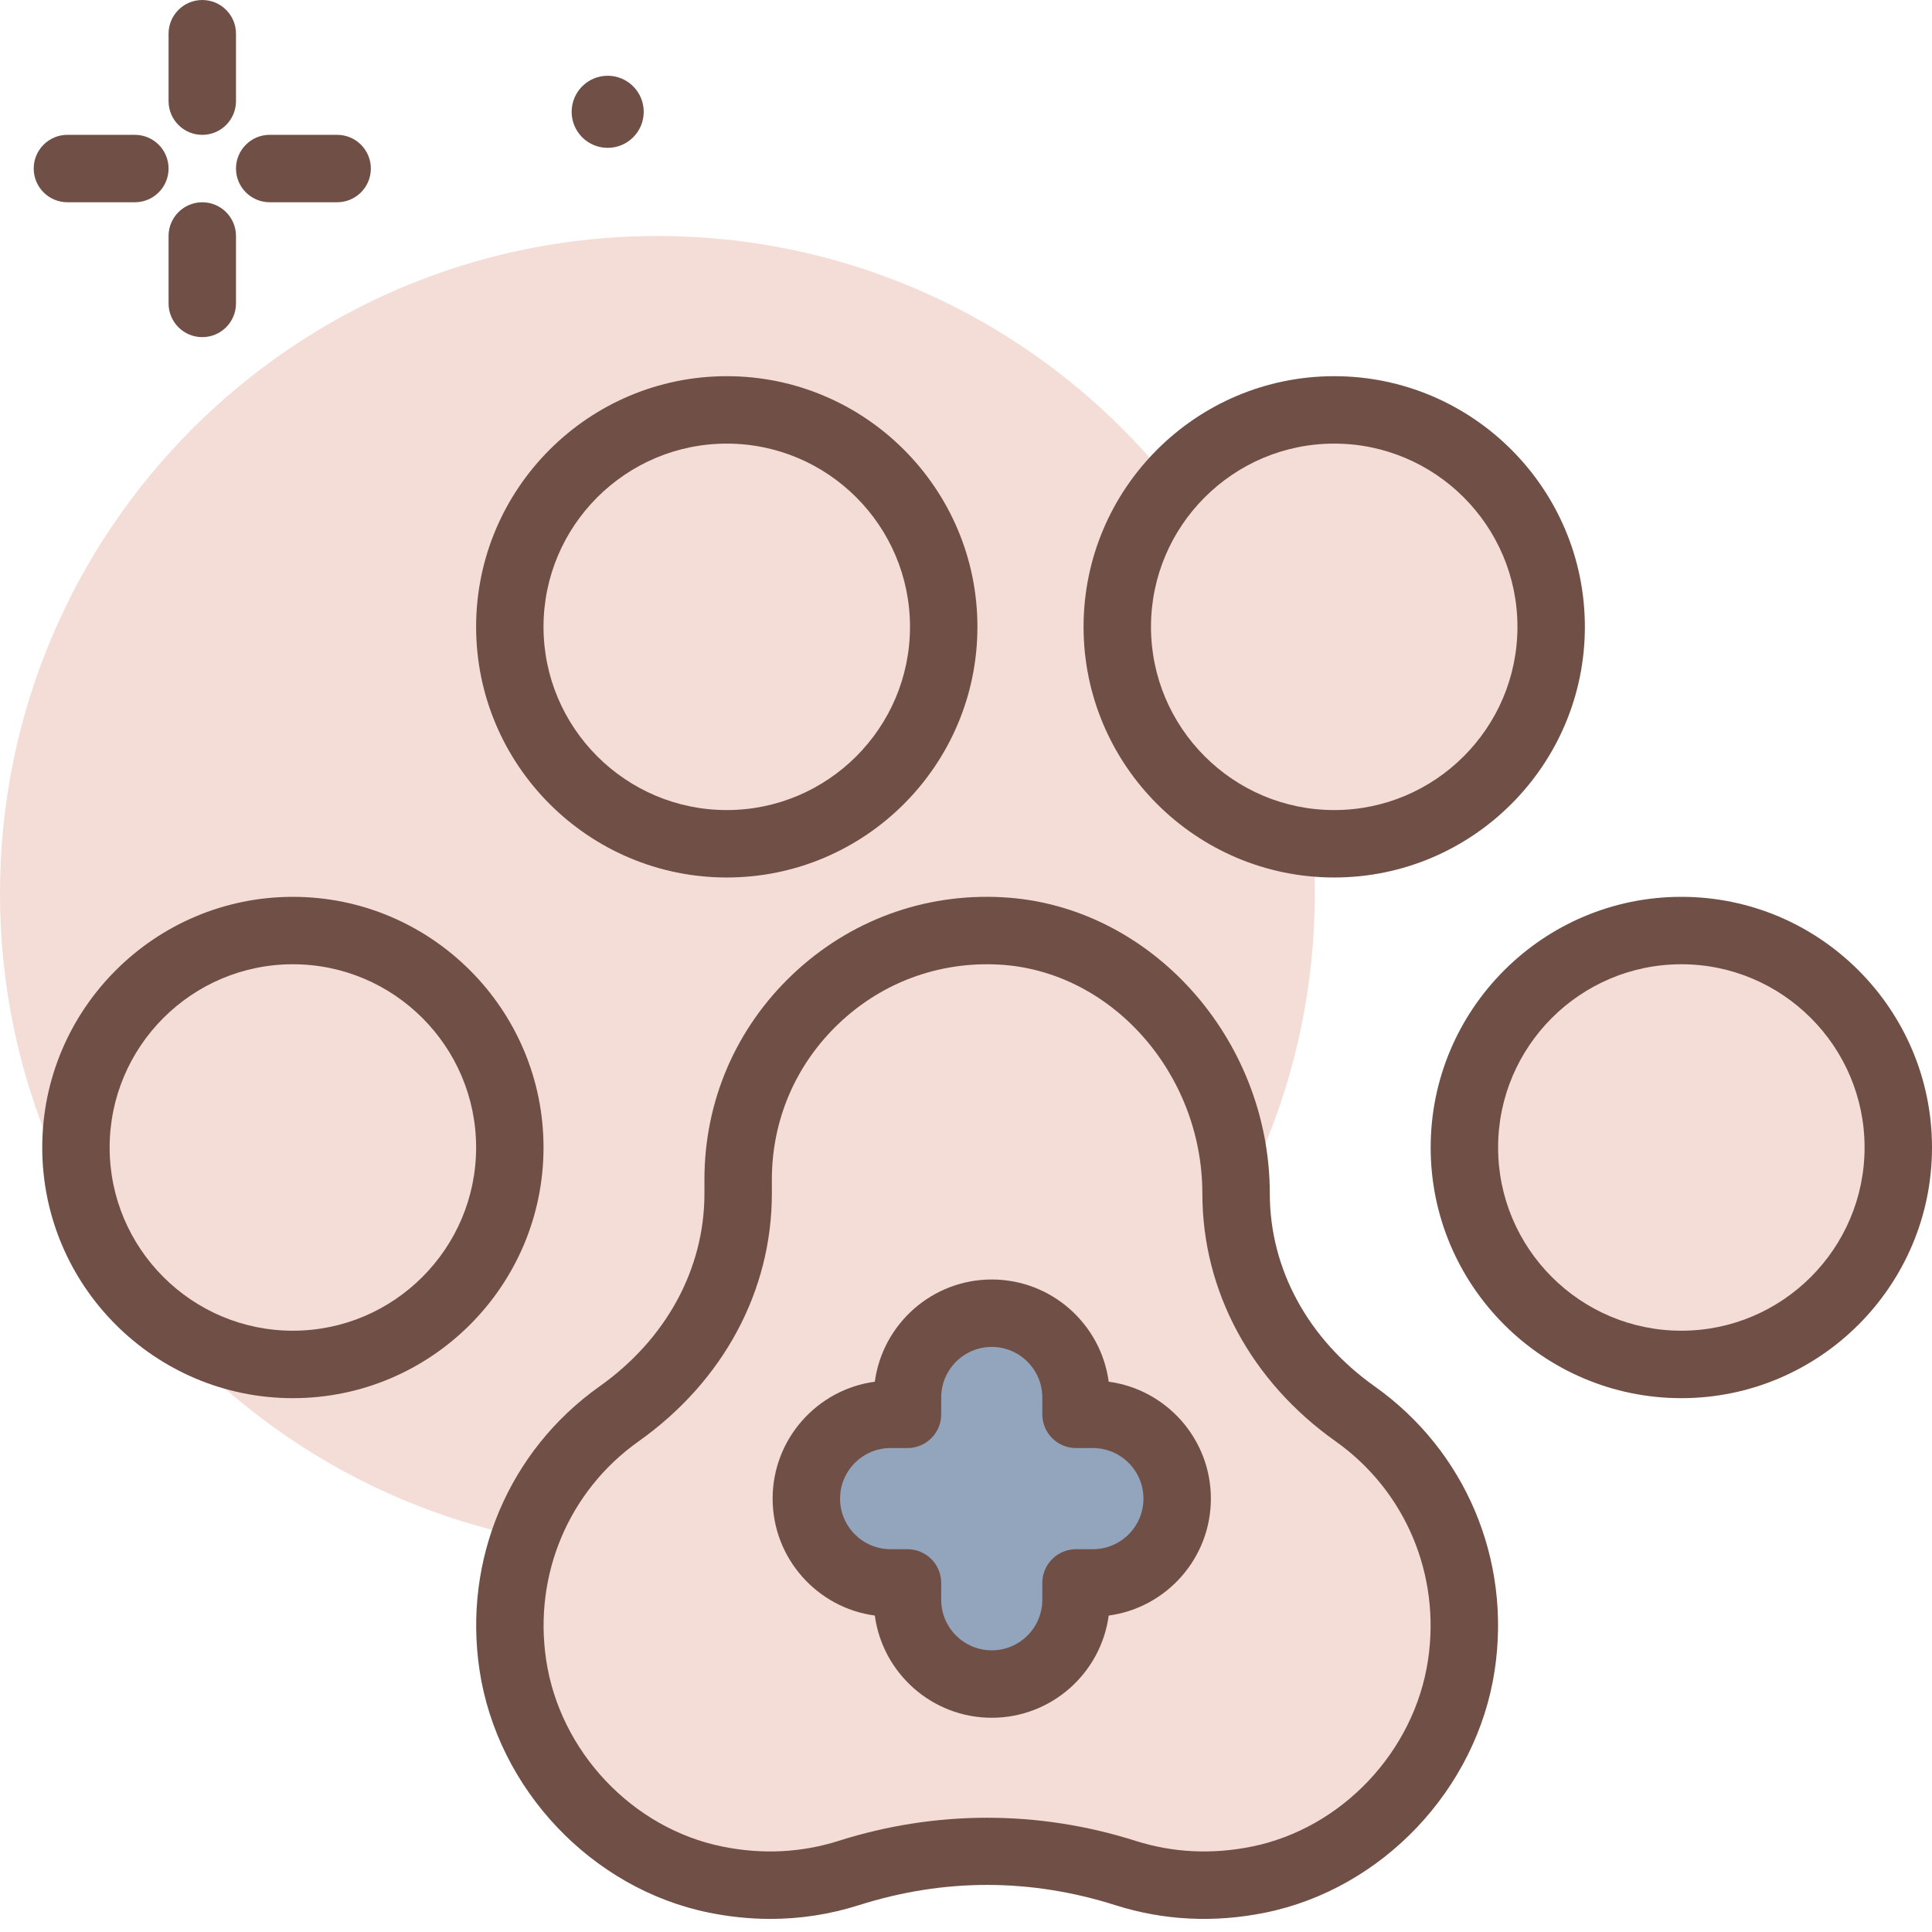 <svg width="80" height="80" viewBox="0 0 80 80" fill="none" xmlns="http://www.w3.org/2000/svg">
<path d="M27.221 64.215C42.255 64.215 54.443 52.028 54.443 36.994C54.443 21.96 42.255 9.772 27.221 9.772C12.187 9.772 0 21.96 0 36.994C0 52.028 12.187 64.215 27.221 64.215Z" fill="#F4DDD6"/>
<path d="M51.184 49.426C51.184 43.843 47.004 38.839 41.429 38.547C35.483 38.236 30.565 42.964 30.565 48.842V49.426C30.565 53.103 28.636 56.417 25.636 58.544C22.483 60.779 20.59 64.657 21.238 68.955C21.894 73.305 25.327 76.957 29.638 77.831C31.581 78.225 33.454 78.095 35.146 77.558C38.918 76.361 42.83 76.361 46.602 77.558C48.294 78.095 50.168 78.225 52.111 77.831C56.422 76.957 59.856 73.305 60.511 68.955C61.159 64.657 59.266 60.78 56.114 58.545C53.113 56.417 51.184 53.103 51.184 49.426Z" fill="#F4DDD6"/>
<path d="M31.899 79.458C31.06 79.458 30.213 79.371 29.361 79.199C24.508 78.216 20.6 74.088 19.857 69.163C19.166 64.575 21.071 60.07 24.828 57.406C27.587 55.45 29.169 52.541 29.169 49.426V48.842C29.169 45.6 30.465 42.584 32.818 40.351C35.169 38.119 38.263 36.978 41.502 37.153C47.61 37.474 52.58 42.979 52.58 49.426C52.58 52.542 54.162 55.45 56.921 57.406C60.678 60.07 62.583 64.575 61.892 69.163C61.149 74.088 57.241 78.215 52.389 79.199C50.27 79.628 48.18 79.523 46.18 78.888C42.657 77.771 39.088 77.772 35.568 78.888C34.372 79.268 33.145 79.458 31.899 79.458ZM40.871 39.928C38.574 39.928 36.413 40.787 34.74 42.376C32.948 44.076 31.961 46.373 31.961 48.842V49.425C31.961 53.458 29.949 57.197 26.443 59.683C23.55 61.734 22.084 65.207 22.617 68.747C23.189 72.535 26.189 75.708 29.915 76.463C31.562 76.796 33.18 76.716 34.723 76.227C38.746 74.95 43 74.949 47.023 76.227C48.567 76.716 50.184 76.796 51.834 76.463C55.559 75.708 58.559 72.535 59.13 68.747C59.663 65.207 58.198 61.734 55.306 59.683C51.799 57.197 49.787 53.458 49.787 49.425C49.787 44.44 46.004 40.185 41.355 39.941C41.193 39.933 41.032 39.928 40.871 39.928Z" fill="#705046"/>
<path d="M69.621 56.499C74.582 56.499 78.604 52.477 78.604 47.516C78.604 42.554 74.582 38.532 69.621 38.532C64.66 38.532 60.638 42.554 60.638 47.516C60.638 52.477 64.66 56.499 69.621 56.499Z" fill="#F4DDD6"/>
<path d="M69.621 57.895C63.898 57.895 59.241 53.239 59.241 47.515C59.241 41.792 63.898 37.136 69.621 37.136C75.344 37.136 80 41.792 80 47.515C80 53.239 75.344 57.895 69.621 57.895ZM69.621 39.928C65.437 39.928 62.033 43.331 62.033 47.515C62.033 51.698 65.437 55.102 69.621 55.102C73.805 55.102 77.208 51.698 77.208 47.515C77.208 43.331 73.805 39.928 69.621 39.928Z" fill="#705046"/>
<path d="M55.247 34.939C60.209 34.939 64.231 30.917 64.231 25.955C64.231 20.994 60.209 16.972 55.247 16.972C50.286 16.972 46.264 20.994 46.264 25.955C46.264 30.917 50.286 34.939 55.247 34.939Z" fill="#F4DDD6"/>
<path d="M55.247 36.335C49.524 36.335 44.868 31.678 44.868 25.956C44.868 20.233 49.524 15.577 55.247 15.577C60.97 15.577 65.626 20.233 65.626 25.956C65.626 31.678 60.97 36.335 55.247 36.335ZM55.247 18.369C51.064 18.369 47.66 21.772 47.66 25.956C47.66 30.139 51.064 33.543 55.247 33.543C59.431 33.543 62.834 30.139 62.834 25.956C62.834 21.772 59.431 18.369 55.247 18.369Z" fill="#705046"/>
<path d="M30.094 34.939C35.055 34.939 39.077 30.917 39.077 25.955C39.077 20.994 35.055 16.972 30.094 16.972C25.132 16.972 21.11 20.994 21.11 25.955C21.11 30.917 25.132 34.939 30.094 34.939Z" fill="#F4DDD6"/>
<path d="M30.094 36.335C24.371 36.335 19.715 31.678 19.715 25.956C19.715 20.233 24.371 15.577 30.094 15.577C35.817 15.577 40.473 20.233 40.473 25.956C40.473 31.678 35.817 36.335 30.094 36.335ZM30.094 18.369C25.91 18.369 22.506 21.772 22.506 25.956C22.506 30.139 25.91 33.543 30.094 33.543C34.278 33.543 37.681 30.139 37.681 25.956C37.681 21.772 34.278 18.369 30.094 18.369Z" fill="#705046"/>
<path d="M12.127 56.499C17.089 56.499 21.111 52.477 21.111 47.516C21.111 42.554 17.089 38.532 12.127 38.532C7.166 38.532 3.144 42.554 3.144 47.516C3.144 52.477 7.166 56.499 12.127 56.499Z" fill="#F4DDD6"/>
<path d="M12.127 57.895C6.405 57.895 1.749 53.239 1.749 47.515C1.749 41.792 6.405 37.136 12.127 37.136C17.85 37.136 22.506 41.792 22.506 47.515C22.506 53.239 17.85 57.895 12.127 57.895ZM12.127 39.928C7.944 39.928 4.54 43.331 4.54 47.515C4.54 51.698 7.944 55.102 12.127 55.102C16.311 55.102 19.715 51.698 19.715 47.515C19.715 43.331 16.311 39.928 12.127 39.928Z" fill="#705046"/>
<path d="M8.376 5.584C7.605 5.584 6.98 4.959 6.98 4.188V1.396C6.98 0.625 7.605 0 8.376 0C9.147 0 9.772 0.625 9.772 1.396V4.188C9.772 4.959 9.147 5.584 8.376 5.584Z" fill="#705046"/>
<path d="M8.376 13.96C7.605 13.96 6.98 13.335 6.98 12.564V9.772C6.98 9.001 7.605 8.376 8.376 8.376C9.147 8.376 9.772 9.001 9.772 9.772V12.564C9.772 13.335 9.147 13.96 8.376 13.96Z" fill="#705046"/>
<path d="M5.584 8.375H2.792C2.021 8.375 1.396 7.75 1.396 6.979C1.396 6.208 2.021 5.583 2.792 5.583H5.584C6.355 5.583 6.98 6.208 6.98 6.979C6.98 7.75 6.355 8.375 5.584 8.375Z" fill="#705046"/>
<path d="M13.96 8.375H11.168C10.397 8.375 9.772 7.75 9.772 6.979C9.772 6.208 10.397 5.583 11.168 5.583H13.96C14.731 5.583 15.356 6.208 15.356 6.979C15.356 7.75 14.731 8.375 13.96 8.375Z" fill="#705046"/>
<path d="M25.163 6.122C25.987 6.122 26.655 5.454 26.655 4.63C26.655 3.805 25.987 3.137 25.163 3.137C24.339 3.137 23.671 3.805 23.671 4.63C23.671 5.454 24.339 6.122 25.163 6.122Z" fill="#705046"/>
<path d="M45.254 58.565H44.556V57.867C44.556 55.94 42.994 54.377 41.066 54.377C39.139 54.377 37.577 55.94 37.577 57.867V58.565H36.879C34.951 58.565 33.389 60.128 33.389 62.055C33.389 63.983 34.951 65.545 36.879 65.545H37.577V66.243C37.577 68.171 39.139 69.733 41.066 69.733C42.994 69.733 44.556 68.171 44.556 66.243V65.545H45.254C47.182 65.545 48.744 63.983 48.744 62.055C48.744 60.128 47.181 58.565 45.254 58.565Z" fill="#92A5BC"/>
<path d="M41.067 71.129C38.594 71.129 36.545 69.283 36.224 66.897C33.839 66.576 31.993 64.527 31.993 62.055C31.993 59.583 33.839 57.534 36.224 57.213C36.545 54.827 38.594 52.981 41.067 52.981C43.539 52.981 45.588 54.827 45.909 57.213C48.294 57.534 50.14 59.583 50.14 62.055C50.14 64.527 48.294 66.576 45.909 66.897C45.588 69.282 43.539 71.129 41.067 71.129ZM36.879 59.961C35.724 59.961 34.785 60.9 34.785 62.055C34.785 63.21 35.724 64.149 36.879 64.149H37.577C38.348 64.149 38.973 64.774 38.973 65.545V66.243C38.973 67.398 39.912 68.337 41.067 68.337C42.221 68.337 43.16 67.398 43.16 66.243V65.545C43.16 64.774 43.786 64.149 44.556 64.149H45.255C46.409 64.149 47.348 63.21 47.348 62.055C47.348 60.9 46.409 59.961 45.255 59.961H44.556C43.786 59.961 43.16 59.336 43.16 58.565V57.867C43.16 56.712 42.221 55.773 41.067 55.773C39.912 55.773 38.973 56.712 38.973 57.867V58.565C38.973 59.336 38.348 59.961 37.577 59.961H36.879Z" fill="#705046"/>
</svg>
